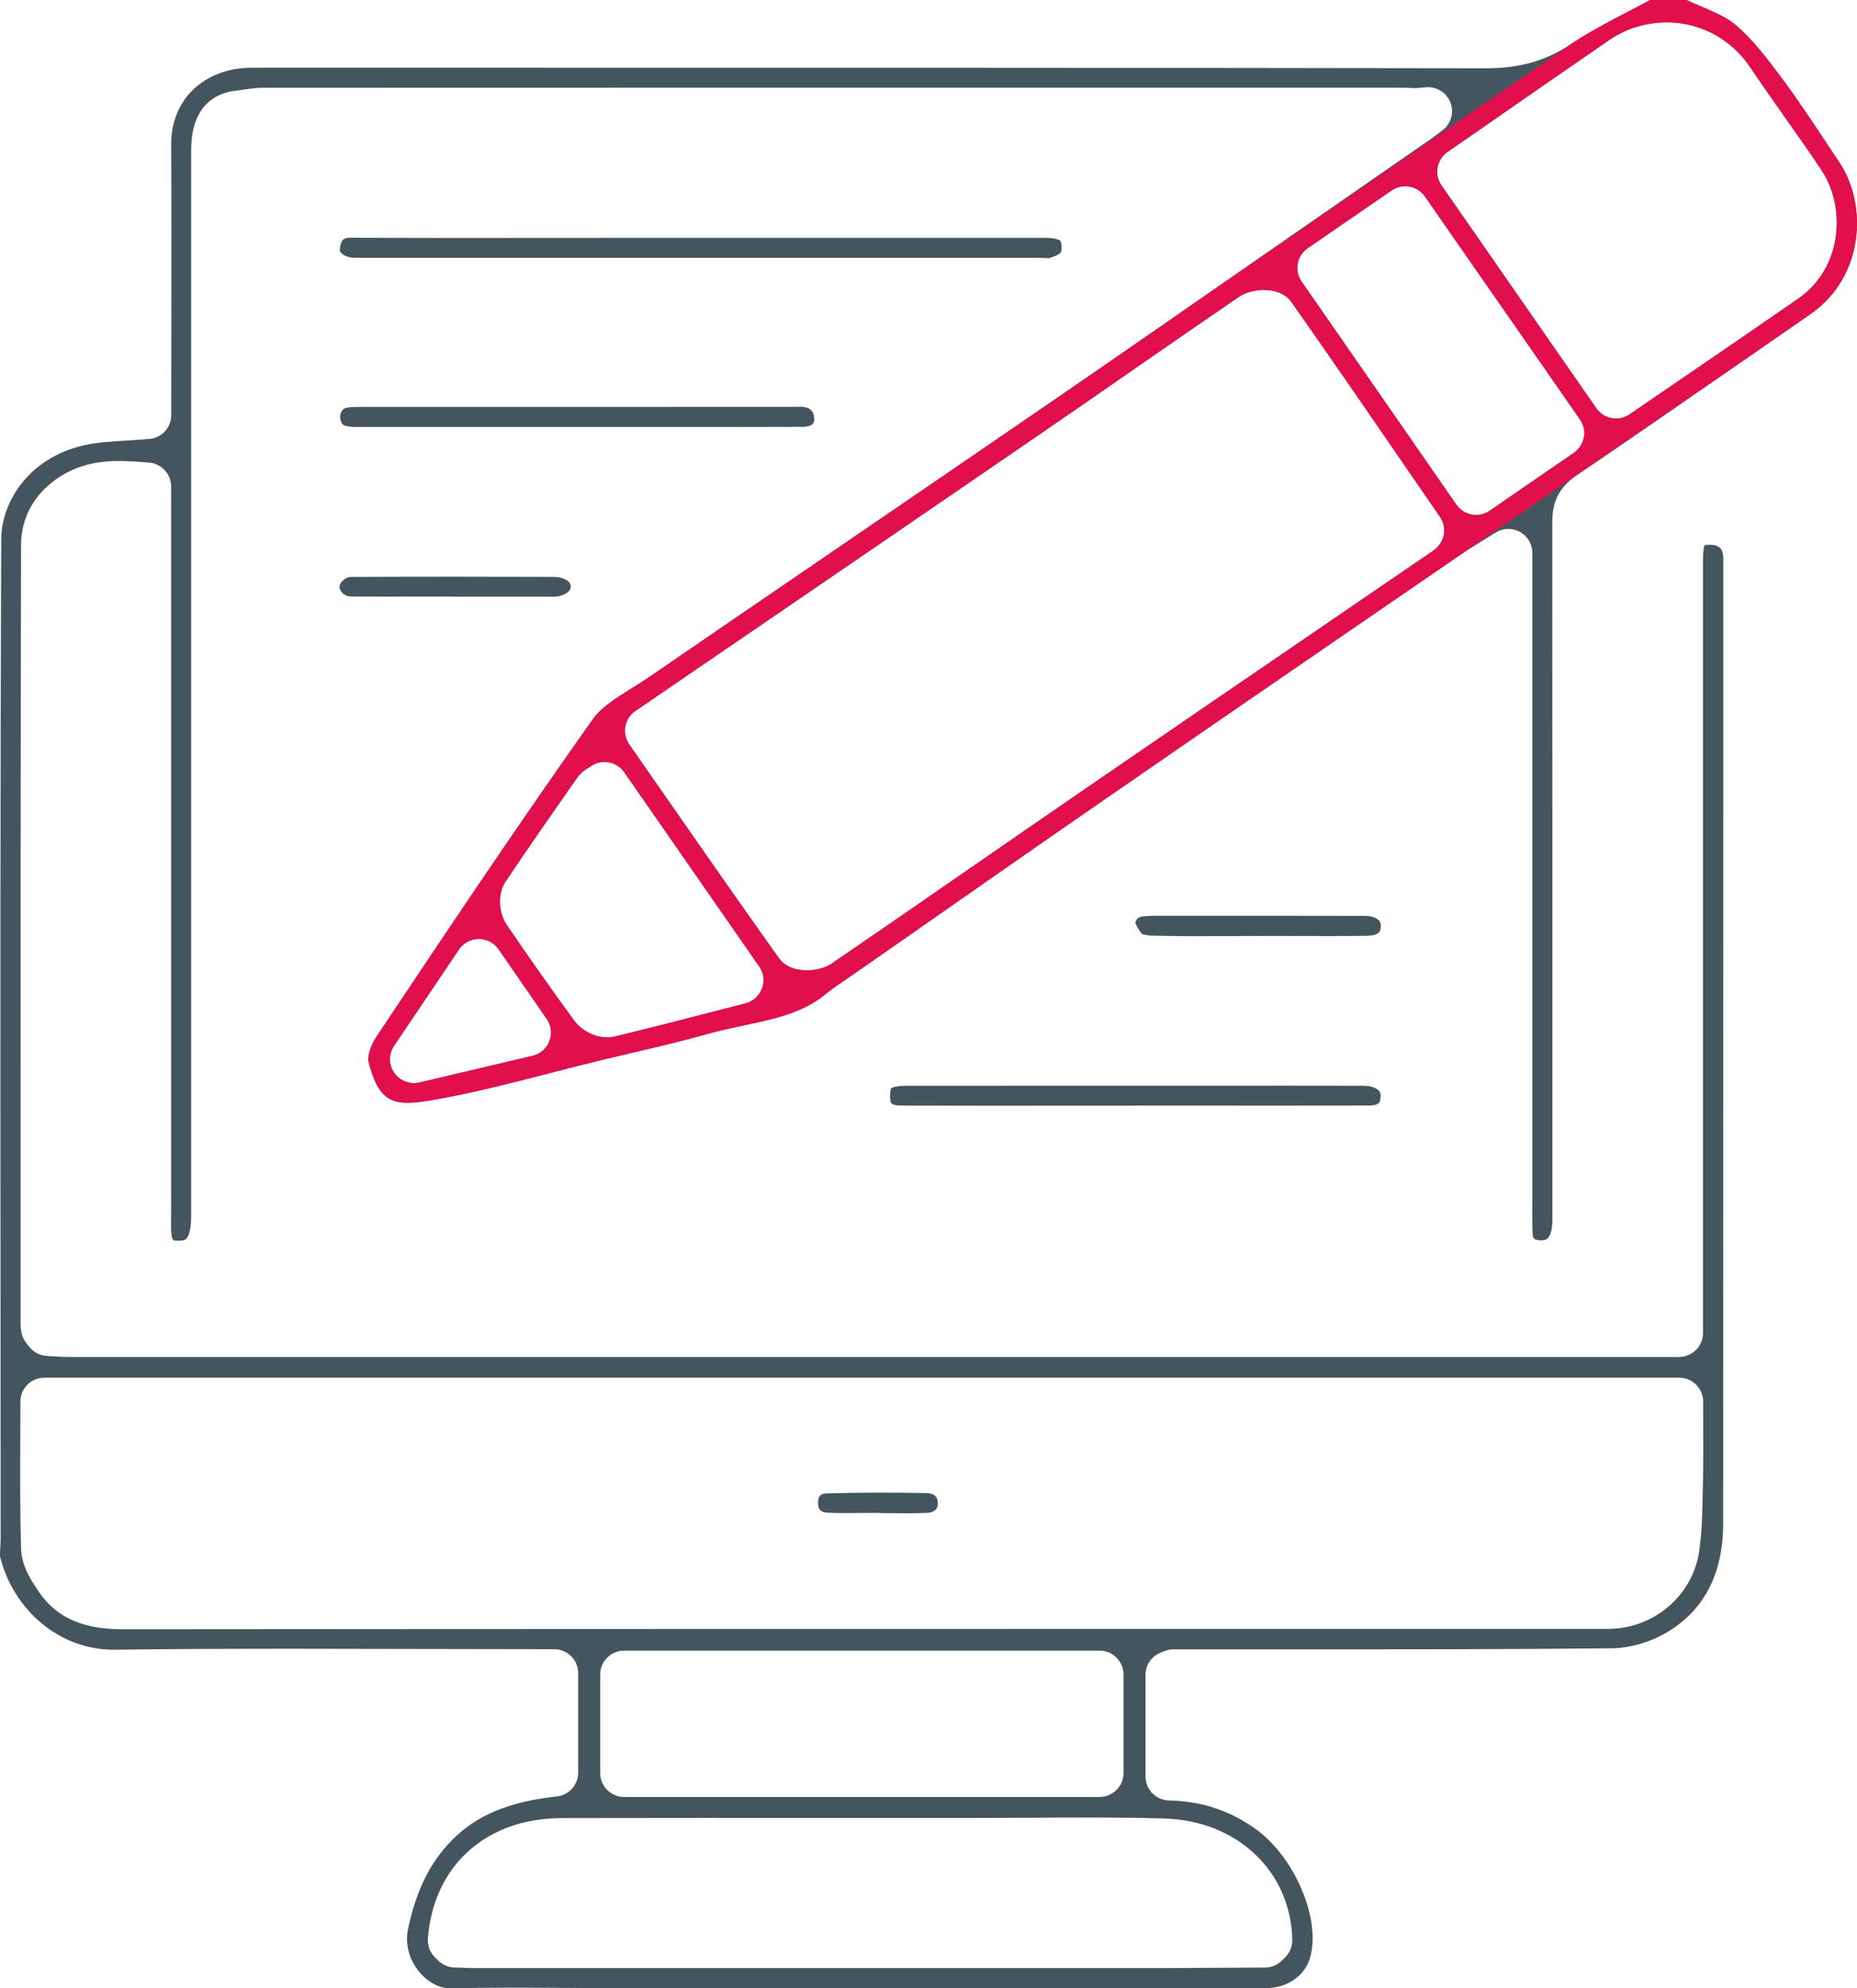 <?xml version="1.0" encoding="UTF-8"?>
<svg xmlns="http://www.w3.org/2000/svg" width="170" height="182" viewBox="0 0 170 182" fill="none">
  <g clip-path="url(#clip0_1997_4618)">
    <path d="M168.36 14.84C167.95 14.227 167.541 13.61 167.131 12.992C165.867 11.081 164.574 9.122 163.218 7.303C161.862 5.48 160.457 3.598 158.817 2.232C158.027 1.575 156.905 1.099 155.724 0.593C155.271 0.399 154.822 0.209 154.383 0.005H151.055C150.411 0.35 149.762 0.69 149.109 1.031C147.245 2.003 145.489 2.922 143.849 4.016C141.537 5.558 139.156 6.243 136.131 6.248C105.093 6.195 73.425 6.199 45.479 6.199H24.579H24.057C23.642 6.199 23.222 6.199 22.808 6.204C18.583 6.311 15.646 9.195 15.67 13.216C15.699 18.55 15.69 23.966 15.685 29.208V29.29C15.685 31.581 15.675 33.866 15.675 36.156V37.999C15.675 39.136 14.816 40.07 13.684 40.177C12.928 40.245 12.206 40.289 11.504 40.333C10.138 40.415 8.85 40.493 7.698 40.756C2.507 41.947 0.126 46.051 0.112 49.367C0.019 72.322 0.034 95.665 0.048 118.241V119.714C0.053 126.769 0.058 133.829 0.058 140.885C0.058 141.162 0.043 141.439 0.024 141.721C0.004 142.003 -0.02 142.387 0.014 142.523C1.288 147.517 5.552 151.003 10.382 151.003H10.508C15.26 150.94 20.422 150.915 26.755 150.915C30.57 150.915 34.365 150.925 38.112 150.935C41.884 150.945 45.66 150.954 49.431 150.954H50.734C51.944 150.954 52.929 151.937 52.929 153.142V162.259C52.929 163.377 52.09 164.311 50.973 164.433C46.582 164.914 43.62 166.154 41.371 168.439C39.366 170.481 38.127 172.976 37.361 176.525C37.063 177.911 37.434 179.36 38.386 180.498C39.21 181.485 40.303 182.044 41.381 182.005C44.66 181.912 48.08 181.937 51.095 181.956C52.505 181.966 53.91 181.976 55.32 181.976H78.05C90.676 181.976 103.307 181.976 115.933 181.976C117.831 181.976 119.436 180.867 119.924 179.224C120.973 175.694 118.514 169.922 114.87 167.355C112.513 165.697 109.947 164.86 107.02 164.802C105.834 164.778 104.868 163.801 104.868 162.614V153.308C104.868 152.398 105.415 151.601 106.264 151.27C106.493 151.163 106.903 150.969 107.464 150.969C110.942 150.969 114.426 150.969 117.904 150.969C127.589 150.969 137.609 150.979 147.601 150.872C149.143 150.857 150.928 150.356 152.373 149.544C155.939 147.536 157.749 144.133 157.749 139.436C157.754 117.983 157.754 96.526 157.754 75.074V51.915C157.754 51.778 157.754 51.642 157.754 51.501C157.759 51.258 157.764 51.035 157.744 50.869C157.71 50.553 157.642 49.814 156.422 49.868C156.285 49.872 156.1 49.882 156.041 49.902C156.051 49.902 155.939 50.091 155.91 50.85C155.895 51.2 155.9 51.555 155.9 51.905V52.406V122.019C155.9 123.225 154.914 124.207 153.704 124.207H137.019C93.418 124.207 49.821 124.207 6.225 124.207C5.732 124.207 5.259 124.178 4.844 124.149C4.664 124.139 4.483 124.124 4.298 124.115C3.654 124.081 3.063 123.774 2.668 123.264L2.38 122.894C2.146 122.588 1.995 122.228 1.946 121.844V121.805C1.922 121.688 1.883 121.47 1.883 121.202V108.035C1.883 88.97 1.883 69.258 1.927 49.872C1.931 47.32 3.195 45.107 5.483 43.634C8.132 41.932 10.889 42.136 13.319 42.316L13.631 42.341C14.772 42.423 15.665 43.381 15.665 44.524V59.864C15.665 76.921 15.665 93.978 15.665 111.03C15.665 111.22 15.665 111.414 15.66 111.609C15.65 112.144 15.646 112.649 15.709 113.072C15.777 113.534 15.86 113.544 16.153 113.563C16.402 113.583 16.856 113.583 17.046 113.403C17.256 113.208 17.5 112.567 17.5 111.39V14.947V14.504C17.495 13.935 17.49 13.352 17.553 12.715C17.929 9.199 20.251 8.441 21.603 8.3C21.832 8.276 22.061 8.242 22.291 8.208C22.891 8.12 23.476 8.033 24.135 8.033C58.701 8.018 93.262 8.023 127.828 8.023C128.272 8.023 128.711 8.037 129.155 8.052L129.599 8.067L130.55 7.989C131.516 7.906 132.428 8.48 132.78 9.379C133.131 10.279 132.838 11.315 132.077 11.903L131.296 12.501C131.267 12.525 131.238 12.545 131.204 12.569L120.007 20.329C117.655 21.958 115.309 23.587 112.962 25.216L112.767 25.352C107.469 29.028 101.99 32.835 96.579 36.545C90.378 40.799 84.173 45.044 77.962 49.284L77.801 49.396C71.703 53.563 65.604 57.73 59.511 61.911C58.964 62.286 58.398 62.641 57.852 62.981C56.408 63.886 55.046 64.736 54.305 65.777C47.611 75.215 41.084 84.954 34.429 94.931C33.892 95.734 33.634 96.803 33.717 97.129C34.682 100.887 35.912 101.31 39.371 100.722C43.025 100.105 46.723 99.152 50.304 98.228C51.841 97.829 53.436 97.421 55.017 97.037C55.954 96.808 56.895 96.589 57.832 96.37C60.106 95.84 62.447 95.291 64.701 94.654C65.833 94.333 66.98 94.09 68.082 93.857C70.834 93.273 73.42 92.729 75.459 91.075C76.162 90.507 76.889 90.015 77.586 89.539C77.835 89.369 78.084 89.199 78.333 89.028C80.309 87.652 82.28 86.276 84.255 84.9L85.207 84.234C90.52 80.524 96.018 76.688 101.443 72.944C110.796 66.482 120.305 59.957 129.501 53.646L133.365 50.996C134.097 50.495 134.843 50.033 135.638 49.542C136.053 49.284 136.463 49.031 136.907 48.754C137.585 48.326 138.439 48.302 139.141 48.686C139.844 49.07 140.278 49.804 140.278 50.602V108.648C140.278 109.007 140.278 109.367 140.278 109.727V109.834C140.273 110.855 140.264 111.91 140.303 112.931C140.317 113.315 140.42 113.505 140.961 113.534C141.405 113.559 141.581 113.447 141.673 113.359C141.952 113.097 142.113 112.484 142.113 111.716C142.113 90.429 142.117 69.147 142.103 47.859C142.103 46.459 142.361 44.85 144.298 43.537C149.084 40.299 153.89 36.963 158.539 33.734C160.93 32.077 163.316 30.418 165.711 28.765C170.609 25.386 171.034 18.832 168.355 14.825L168.36 14.84ZM106.6 166.455C113.274 166.645 118.192 171.322 118.299 177.575C118.309 178.178 118.065 178.767 117.631 179.185L117.329 179.476C116.919 179.87 116.382 180.089 115.811 180.094L112.372 180.113C109.932 180.128 107.493 180.147 105.058 180.147C96.243 180.147 87.422 180.147 78.606 180.147H43.664C43.186 180.147 42.708 180.128 42.23 180.109C42.02 180.099 41.815 180.094 41.605 180.089C41.049 180.075 40.522 179.851 40.127 179.462L39.825 179.165C39.361 178.713 39.122 178.081 39.171 177.434C39.693 170.754 44.504 166.431 51.436 166.416C59.974 166.397 68.453 166.402 77.864 166.407H88.661C90.466 166.407 92.266 166.397 94.072 166.387C98.16 166.358 102.39 166.334 106.605 166.45L106.6 166.455ZM54.944 162.293V153.274C54.944 152.068 55.929 151.086 57.139 151.086H100.658C101.868 151.086 102.853 152.068 102.853 153.274V162.293C102.853 163.499 101.868 164.481 100.658 164.481H57.139C55.929 164.481 54.944 163.499 54.944 162.293ZM4.068 126.103H153.719C154.929 126.103 155.915 127.085 155.915 128.291C155.915 129.016 155.915 129.735 155.919 130.45C155.929 132.069 155.934 133.747 155.9 135.4L155.88 136.426C155.851 138.235 155.822 140.097 155.558 141.959C154.988 146.029 151.397 149.097 147.206 149.097H119.27C85.802 149.097 47.87 149.097 11.377 149.131C8.815 149.131 5.644 148.747 3.595 145.752C2.912 144.755 1.98 143.394 1.931 141.77C1.829 138.492 1.844 135.293 1.858 131.909C1.863 130.708 1.868 129.507 1.868 128.291C1.868 127.076 2.854 126.103 4.064 126.103H4.068ZM50.299 95.296C50.041 95.972 49.46 96.472 48.758 96.638L38.4 99.084C38.234 99.123 38.063 99.142 37.893 99.142C37.171 99.142 36.497 98.792 36.088 98.199C35.571 97.455 35.561 96.487 36.068 95.734L42.015 86.908C42.42 86.305 43.098 85.946 43.825 85.941C44.547 85.941 45.24 86.301 45.645 86.889L50.056 93.268C50.465 93.862 50.558 94.62 50.294 95.296H50.299ZM69.751 90.482C69.502 91.153 68.936 91.659 68.243 91.839L65.555 92.534C62.355 93.361 59.33 94.144 56.212 94.887C56.008 94.936 55.793 94.96 55.573 94.96C54.466 94.96 53.222 94.319 52.548 93.395C50.46 90.536 48.377 87.584 46.362 84.618C45.709 83.656 45.484 81.886 46.265 80.719C48.231 77.772 50.285 74.835 52.27 71.996L52.841 71.179C53.188 70.683 53.627 70.416 53.89 70.26C53.963 70.216 54.017 70.182 54.08 70.138C54.554 69.808 55.154 69.672 55.73 69.774C56.3 69.876 56.817 70.207 57.149 70.683L69.512 88.474C69.922 89.062 70.014 89.811 69.766 90.482H69.751ZM131.262 50.364L121.349 57.142C113.835 62.276 106.342 67.401 98.853 72.54C95.721 74.689 92.598 76.853 89.471 79.012L89.334 79.105C85.007 82.1 80.528 85.197 76.103 88.216C75.562 88.586 74.703 88.819 73.864 88.819C72.727 88.819 71.81 88.416 71.288 87.677C67.443 82.279 63.74 76.96 59.823 71.33L57.598 68.13C57.266 67.654 57.139 67.056 57.242 66.487C57.344 65.918 57.681 65.403 58.159 65.077L69.009 57.662C77.908 51.579 86.734 45.545 95.555 39.496C98.116 37.741 100.672 35.966 103.224 34.196C106.59 31.863 110.045 29.47 113.479 27.131C114.523 26.422 117.129 26.081 118.241 27.666C122.085 33.136 125.944 38.748 129.672 44.179L131.828 47.315C132.511 48.307 132.258 49.673 131.257 50.354L131.262 50.364ZM144.991 40.036C144.884 40.61 144.562 41.111 144.079 41.446L136.375 46.746C136.004 46.999 135.575 47.135 135.131 47.135C134.409 47.135 133.736 46.78 133.326 46.192L119.153 25.765C118.821 25.284 118.695 24.7 118.797 24.127C118.904 23.553 119.226 23.052 119.709 22.721L127.393 17.431C128.389 16.746 129.755 16.994 130.447 17.986L144.645 38.397C144.976 38.874 145.103 39.467 145.001 40.036H144.991ZM153.817 34.756C152.28 35.806 150.738 36.861 149.182 37.926C148.816 38.179 148.387 38.31 147.938 38.31C147.216 38.31 146.542 37.96 146.133 37.367L131.955 16.96C131.267 15.968 131.516 14.606 132.506 13.916C133.877 12.963 135.253 12.01 136.629 11.057L136.946 10.838C140.337 8.485 143.84 6.049 147.308 3.671C149.338 2.276 151.89 1.746 154.305 2.208C156.729 2.674 158.852 4.094 160.266 6.214C161.281 7.731 162.364 9.263 163.408 10.746C164.521 12.321 165.657 13.931 166.74 15.555C169.014 18.963 168.697 24.516 164.604 27.35C161.008 29.84 157.354 32.339 153.817 34.756Z" fill="#455560"></path>
    <path d="M59.057 21.773C56.618 21.773 54.178 21.773 51.739 21.778H51.163C44.957 21.783 38.537 21.793 32.229 21.759C31.565 21.749 31.19 21.798 31.102 22.887C31.102 22.911 31.092 22.989 31.214 23.125C31.443 23.388 31.873 23.567 32.331 23.592C32.565 23.606 32.804 23.602 33.044 23.602H33.483H95.15C95.335 23.602 95.526 23.611 95.716 23.621C95.809 23.626 95.94 23.631 96.028 23.636C97.16 23.276 97.165 23.086 97.175 22.828C97.199 22.187 97.058 22.031 97.058 22.031C96.975 21.944 96.584 21.778 95.721 21.773C88.022 21.768 80.323 21.768 72.63 21.773H59.052H59.057Z" fill="#455560"></path>
    <path d="M103.937 101.199H109.747C114.928 101.199 120.11 101.208 125.291 101.194C125.823 101.194 126.125 101.077 126.228 100.97C126.315 100.878 126.408 100.62 126.389 100.173C126.374 99.793 125.779 99.385 124.915 99.385C120.363 99.375 115.816 99.375 111.265 99.38H105.932H98.638C93.403 99.38 88.169 99.38 82.934 99.385C82.036 99.385 81.655 99.55 81.587 99.614C81.587 99.614 81.47 99.779 81.485 100.406C81.499 100.965 81.504 101.194 82.578 101.199C87.666 101.213 92.755 101.213 97.838 101.208H103.927L103.937 101.199Z" fill="#455560"></path>
    <path d="M61.55 37.245C52.129 37.245 42.714 37.245 33.293 37.245H33.19C32.634 37.245 32.112 37.245 31.697 37.323C31.488 37.362 31.356 37.527 31.292 37.624C31.146 37.853 31.097 38.154 31.17 38.412C31.292 38.874 31.351 39.083 32.805 39.088C37.644 39.093 42.479 39.093 47.319 39.088H52.861H58.784C63.677 39.088 68.566 39.093 73.459 39.073C74.518 39.073 74.528 38.577 74.533 38.417C74.549 37.678 74.188 37.284 73.45 37.235C73.308 37.226 73.167 37.23 73.025 37.235C73.025 37.235 72.986 37.235 72.981 37.235H72.689H61.545L61.55 37.245Z" fill="#455560"></path>
    <path d="M105.19 83.845C105.034 83.855 104.912 83.86 104.79 83.865C104.156 83.884 103.99 84.195 103.937 84.458C103.98 84.628 104.19 85.08 104.551 85.493C104.688 85.547 105.02 85.634 105.522 85.644C107.8 85.703 110.133 85.693 112.391 85.683H112.499C113.377 85.683 114.255 85.673 115.138 85.673C115.87 85.673 116.612 85.673 117.353 85.673H118.27C120.529 85.683 122.861 85.688 125.144 85.659C125.657 85.654 126.071 85.528 126.247 85.333C126.379 85.187 126.432 84.939 126.398 84.599C126.359 84.156 125.759 83.835 124.974 83.831C122.159 83.821 119.344 83.821 116.524 83.821H105.449V83.826C105.361 83.826 105.273 83.831 105.181 83.835L105.19 83.845Z" fill="#455560"></path>
    <path d="M32.151 52.804C31.872 52.804 31.58 52.94 31.355 53.169C31.15 53.378 31.082 53.582 31.082 53.694C31.087 54.171 31.565 54.594 32.097 54.599C34.243 54.618 36.41 54.613 38.625 54.608C39.542 54.608 40.454 54.608 41.366 54.608C41.435 54.608 41.498 54.608 41.562 54.618H44.445C46.514 54.618 48.582 54.623 50.646 54.618C51.231 54.618 51.753 54.438 52.046 54.141C52.192 53.995 52.256 53.85 52.251 53.675C52.246 53.184 51.578 52.809 50.704 52.804C44.767 52.78 38.693 52.78 32.146 52.809L32.151 52.804Z" fill="#455560"></path>
    <path d="M75.699 136.693C75.181 136.708 74.884 136.858 74.889 137.598C74.889 138.103 75.05 138.424 75.821 138.463C76.811 138.512 77.792 138.502 78.831 138.487C79.304 138.483 79.782 138.478 80.255 138.478C80.353 138.478 80.451 138.482 80.543 138.497C80.919 138.497 81.294 138.497 81.67 138.507C82.621 138.517 83.705 138.526 84.724 138.487C85.837 138.448 85.846 137.875 85.851 137.598C85.866 136.81 85.237 136.679 84.861 136.669C81.758 136.601 78.675 136.611 75.699 136.693Z" fill="#455560"></path>
    <path d="M167.137 12.987C165.873 11.076 164.58 9.117 163.224 7.298C161.867 5.475 160.462 3.593 158.823 2.227C158.033 1.571 156.911 1.094 155.73 0.588C155.276 0.394 154.827 0.204 154.388 0H151.061C150.417 0.345 149.768 0.686 149.114 1.026C147.251 1.998 145.494 2.917 143.855 4.011L112.782 25.357C107.484 29.033 102.005 32.84 96.595 36.55C90.394 40.804 84.188 45.049 77.977 49.289L77.816 49.401C71.718 53.568 65.62 57.735 59.526 61.916C58.98 62.291 58.414 62.646 57.867 62.986C56.423 63.89 55.062 64.741 54.32 65.782C47.627 75.219 41.099 84.959 34.444 94.936C33.908 95.738 33.649 96.808 33.732 97.134C34.698 100.892 35.928 101.315 39.386 100.727C43.041 100.109 46.739 99.156 50.32 98.233C51.857 97.834 53.452 97.425 55.033 97.041C55.969 96.813 56.911 96.594 57.848 96.375C60.121 95.845 62.463 95.296 64.717 94.659C65.849 94.338 66.995 94.095 68.098 93.861C70.85 93.278 73.435 92.733 75.475 91.08C76.177 90.511 76.904 90.02 77.602 89.544C77.85 89.374 78.099 89.203 78.348 89.033C80.324 87.657 82.295 86.281 84.271 84.905L85.222 84.239C90.535 80.529 96.034 76.693 101.459 72.949C110.811 66.487 120.32 59.962 129.516 53.65L158.55 33.734C160.936 32.077 163.326 30.418 165.722 28.765C170.62 25.386 171.044 18.832 168.366 14.825C167.956 14.212 167.546 13.595 167.137 12.977V12.987ZM50.3 95.301C50.042 95.977 49.461 96.477 48.759 96.643L38.401 99.088C38.235 99.127 38.064 99.147 37.894 99.147C37.172 99.147 36.498 98.797 36.089 98.204C35.571 97.46 35.562 96.492 36.069 95.738L42.016 86.913C42.421 86.31 43.099 85.951 43.826 85.946C44.548 85.946 45.241 86.305 45.646 86.894L50.056 93.273C50.466 93.866 50.559 94.625 50.295 95.301H50.3ZM69.752 90.487C69.503 91.158 68.937 91.664 68.244 91.844L65.556 92.539C62.356 93.365 59.331 94.148 56.213 94.892C56.008 94.941 55.794 94.965 55.574 94.965C54.467 94.965 53.223 94.323 52.549 93.4C50.461 90.54 48.378 87.589 46.363 84.623C45.709 83.66 45.485 81.891 46.266 80.724C48.232 77.777 50.286 74.84 52.271 72.001L52.842 71.184C53.188 70.688 53.628 70.42 53.891 70.265C53.964 70.221 54.018 70.187 54.081 70.143C54.554 69.813 55.155 69.677 55.73 69.779C56.301 69.881 56.818 70.211 57.15 70.688L69.513 88.479C69.923 89.067 70.015 89.816 69.766 90.487H69.752ZM131.263 50.368L121.349 57.146C113.836 62.281 106.342 67.406 98.854 72.545C95.721 74.694 92.599 76.858 89.472 79.017L89.335 79.109C85.008 82.105 80.529 85.202 76.104 88.221C75.562 88.591 74.704 88.824 73.865 88.824C72.728 88.824 71.811 88.421 71.289 87.681C67.444 82.284 63.741 76.965 59.824 71.335L57.599 68.135C57.267 67.659 57.14 67.061 57.243 66.492C57.345 65.923 57.682 65.407 58.16 65.082L69.01 57.667C77.909 51.584 86.735 45.55 95.555 39.501C98.117 37.746 100.673 35.971 103.225 34.201C106.591 31.867 110.045 29.475 113.48 27.136C114.524 26.427 117.129 26.086 118.242 27.671C122.086 33.141 125.945 38.752 129.673 44.184L131.829 47.32C132.512 48.312 132.258 49.678 131.258 50.359L131.263 50.368ZM144.992 40.041C144.885 40.615 144.563 41.115 144.08 41.451L136.376 46.751C136.005 47.004 135.576 47.14 135.132 47.14C134.41 47.14 133.737 46.785 133.327 46.197L119.154 25.77C118.822 25.289 118.695 24.705 118.798 24.131C118.905 23.558 119.227 23.057 119.71 22.726L127.394 17.436C128.389 16.751 129.756 16.998 130.448 17.99L144.645 38.402C144.977 38.879 145.104 39.472 145.002 40.041H144.992ZM164.604 27.35C161.009 29.84 157.355 32.339 153.818 34.756C152.281 35.806 150.739 36.861 149.183 37.926C148.817 38.179 148.387 38.31 147.939 38.31C147.217 38.31 146.543 37.96 146.134 37.367L131.956 16.96C131.268 15.968 131.517 14.606 132.507 13.916C133.878 12.963 135.254 12.01 136.63 11.057L136.947 10.838C140.338 8.485 143.841 6.049 147.309 3.671C149.339 2.276 151.89 1.746 154.305 2.207C156.73 2.674 158.852 4.094 160.267 6.214C161.282 7.731 162.365 9.263 163.409 10.746C164.522 12.321 165.658 13.93 166.741 15.554C169.015 18.963 168.698 24.516 164.604 27.35Z" fill="#E20F4C"></path>
  </g>
  <defs>
    <clipPath id="clip0_1997_4618">
      <rect width="170" height="182" fill="white"></rect>
    </clipPath>
  </defs>
</svg>
